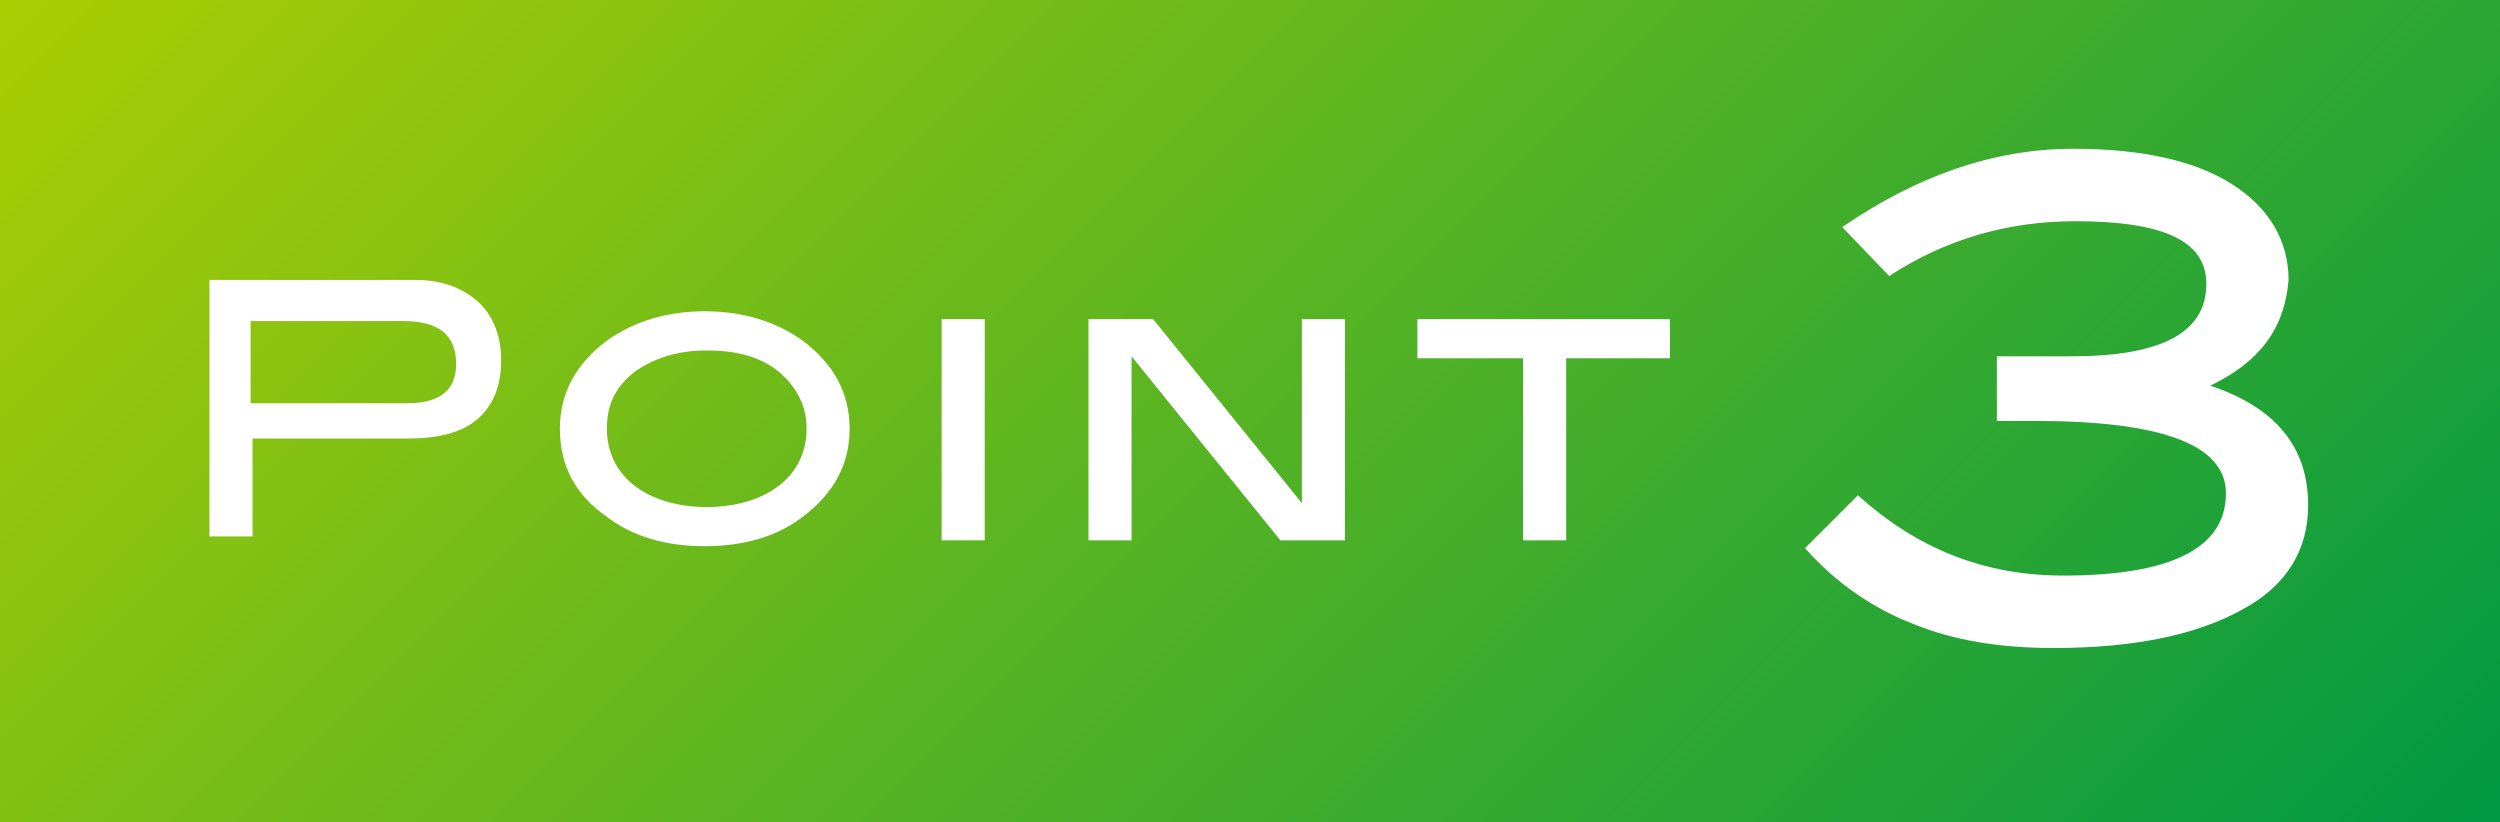 <?xml version="1.0" encoding="utf-8"?>
<!-- Generator: Adobe Illustrator 24.1.0, SVG Export Plug-In . SVG Version: 6.00 Build 0)  -->
<svg version="1.1" id="レイヤー_1" xmlns="http://www.w3.org/2000/svg" xmlns:xlink="http://www.w3.org/1999/xlink" x="0px"
	 y="0px" width="127.7px" height="42px" viewBox="0 0 127.7 42" style="enable-background:new 0 0 127.7 42;" xml:space="preserve">
<rect x="0" y="0" width="127.7" height="42" fill="#333333" stroke="none"/>
<style type="text/css">
	.st0{fill:#231815;}
	.st1{fill:#143373;}
	.st2{fill:#070001;}
	.st3{clip-path:url(#SVGID_2_);fill:#070001;}
	.st4{fill:#FFFFFF;}
	.st5{fill:#D76818;}
	.st6{fill:#0C0609;}
	.st7{fill:url(#SVGID_3_);}
	.st8{fill:url(#SVGID_4_);}
	.st9{fill:url(#SVGID_5_);}
	.st10{fill:url(#SVGID_6_);}
	.st11{fill:#ED6C00;}
	.st12{fill:#FEF8F0;}
	.st13{fill:#EB6875;}
	.st14{fill:#A6BBE1;}
	.st15{fill:#62BA90;}
	.st16{fill:#A0C549;}
	.st17{fill:#D8AD57;}
	.st18{fill:#E8D6CD;}
	.st19{fill:#E85247;}
	.st20{opacity:0.1;fill:#0D0205;}
	.st21{fill:none;}
	.st22{fill:#FDF4DE;}
	.st23{fill:#B0DCD7;}
	.st24{opacity:4.000000e-02;}
	.st25{fill:#070405;}
	.st26{fill:#82C1EA;}
	.st27{fill:#64C0AB;}
	.st28{opacity:0.1;clip-path:url(#SVGID_8_);fill:#0D0205;}
</style>
<g>
	<linearGradient id="SVGID_2_" gradientUnits="userSpaceOnUse" x1="21.43" y1="-21.43" x2="106.307" y2="63.448">
		<stop  offset="0" style="stop-color:#ABCD03"/>
		<stop  offset="1" style="stop-color:#009944"/>
	</linearGradient>
	<rect style="fill:url(#SVGID_2_);" width="127.7" height="42"/>
	<g>
		<g>
			<g>
				<path class="st4" d="M21.2,14.3c1.4,0,2.4,0.4,3.2,1.1c0.8,0.7,1.2,1.8,1.2,3c0,1.3-0.4,2.3-1.2,3c-0.8,0.7-2,1-3.6,1h-7.9v5
					h-2.2V14.3H21.2z M20.8,20.6c1.7,0,2.5-0.7,2.5-2c0-1.5-0.9-2.2-2.7-2.2h-7.8v4.2H20.8z"/>
				<path class="st4" d="M43.4,21.9c0,1.8-0.8,3.3-2.4,4.5c-1.3,1-3,1.5-5,1.5c-2,0-3.7-0.5-5-1.5c-1.6-1.1-2.4-2.6-2.4-4.5
					c0-1.8,0.8-3.3,2.4-4.5c1.4-1,3.1-1.5,5-1.5c1.9,0,3.6,0.5,5,1.5C42.6,18.6,43.4,20.1,43.4,21.9z M41.2,21.9
					c0-1.2-0.5-2.1-1.4-2.9c-1-0.8-2.2-1.1-3.7-1.1c-1.5,0-2.7,0.4-3.7,1.1c-1,0.8-1.4,1.7-1.4,2.9c0,1.2,0.5,2.2,1.4,2.9
					c0.9,0.7,2.2,1.1,3.7,1.1c1.5,0,2.8-0.4,3.7-1.1C40.7,24.1,41.2,23.1,41.2,21.9z"/>
				<path class="st4" d="M50.3,27.6h-2.2V16.3h2.2V27.6z"/>
				<path class="st4" d="M68.7,27.6h-3.3l-7.6-9.4v9.4h-2.2V16.3h3.3l7.6,9.4v-9.4h2.2V27.6z"/>
				<path class="st4" d="M85.4,18.3h-5.4v9.3h-2.2v-9.3h-5.4v-2h12.9V18.3z"/>
			</g>
		</g>
		<g>
			<g>
				<path class="st4" d="M112.9,19.7c3.3,1.1,5,3.1,5,6.1c0,2.3-1.1,4.1-3.3,5.3c-2.3,1.3-5.5,2-9.7,2c-2.8,0-5.1-0.4-7.1-1.2
					c-2.1-0.8-4-2.1-5.6-3.9l2.7-2.7c3,2.7,6.4,4.1,10.5,4.1c5.5,0,8.3-1.4,8.3-4.2c0-2.5-3.3-3.7-9.8-3.7c-0.8,0-1.5,0-1.9,0v-3.3
					h3.8c4.6,0,6.9-1.2,6.9-3.7c0-2.2-2.2-3.2-6.7-3.2c-3.4,0-6.6,0.9-9.5,2.8l-2.4-2.5c3.8-2.6,7.7-4,11.8-4c3.5,0,6.2,0.6,8.1,1.8
					c1.9,1.2,2.9,2.9,2.9,4.9C116.7,16.8,115.4,18.5,112.9,19.7z"/>
			</g>
		</g>
	</g>
</g>
</svg>
